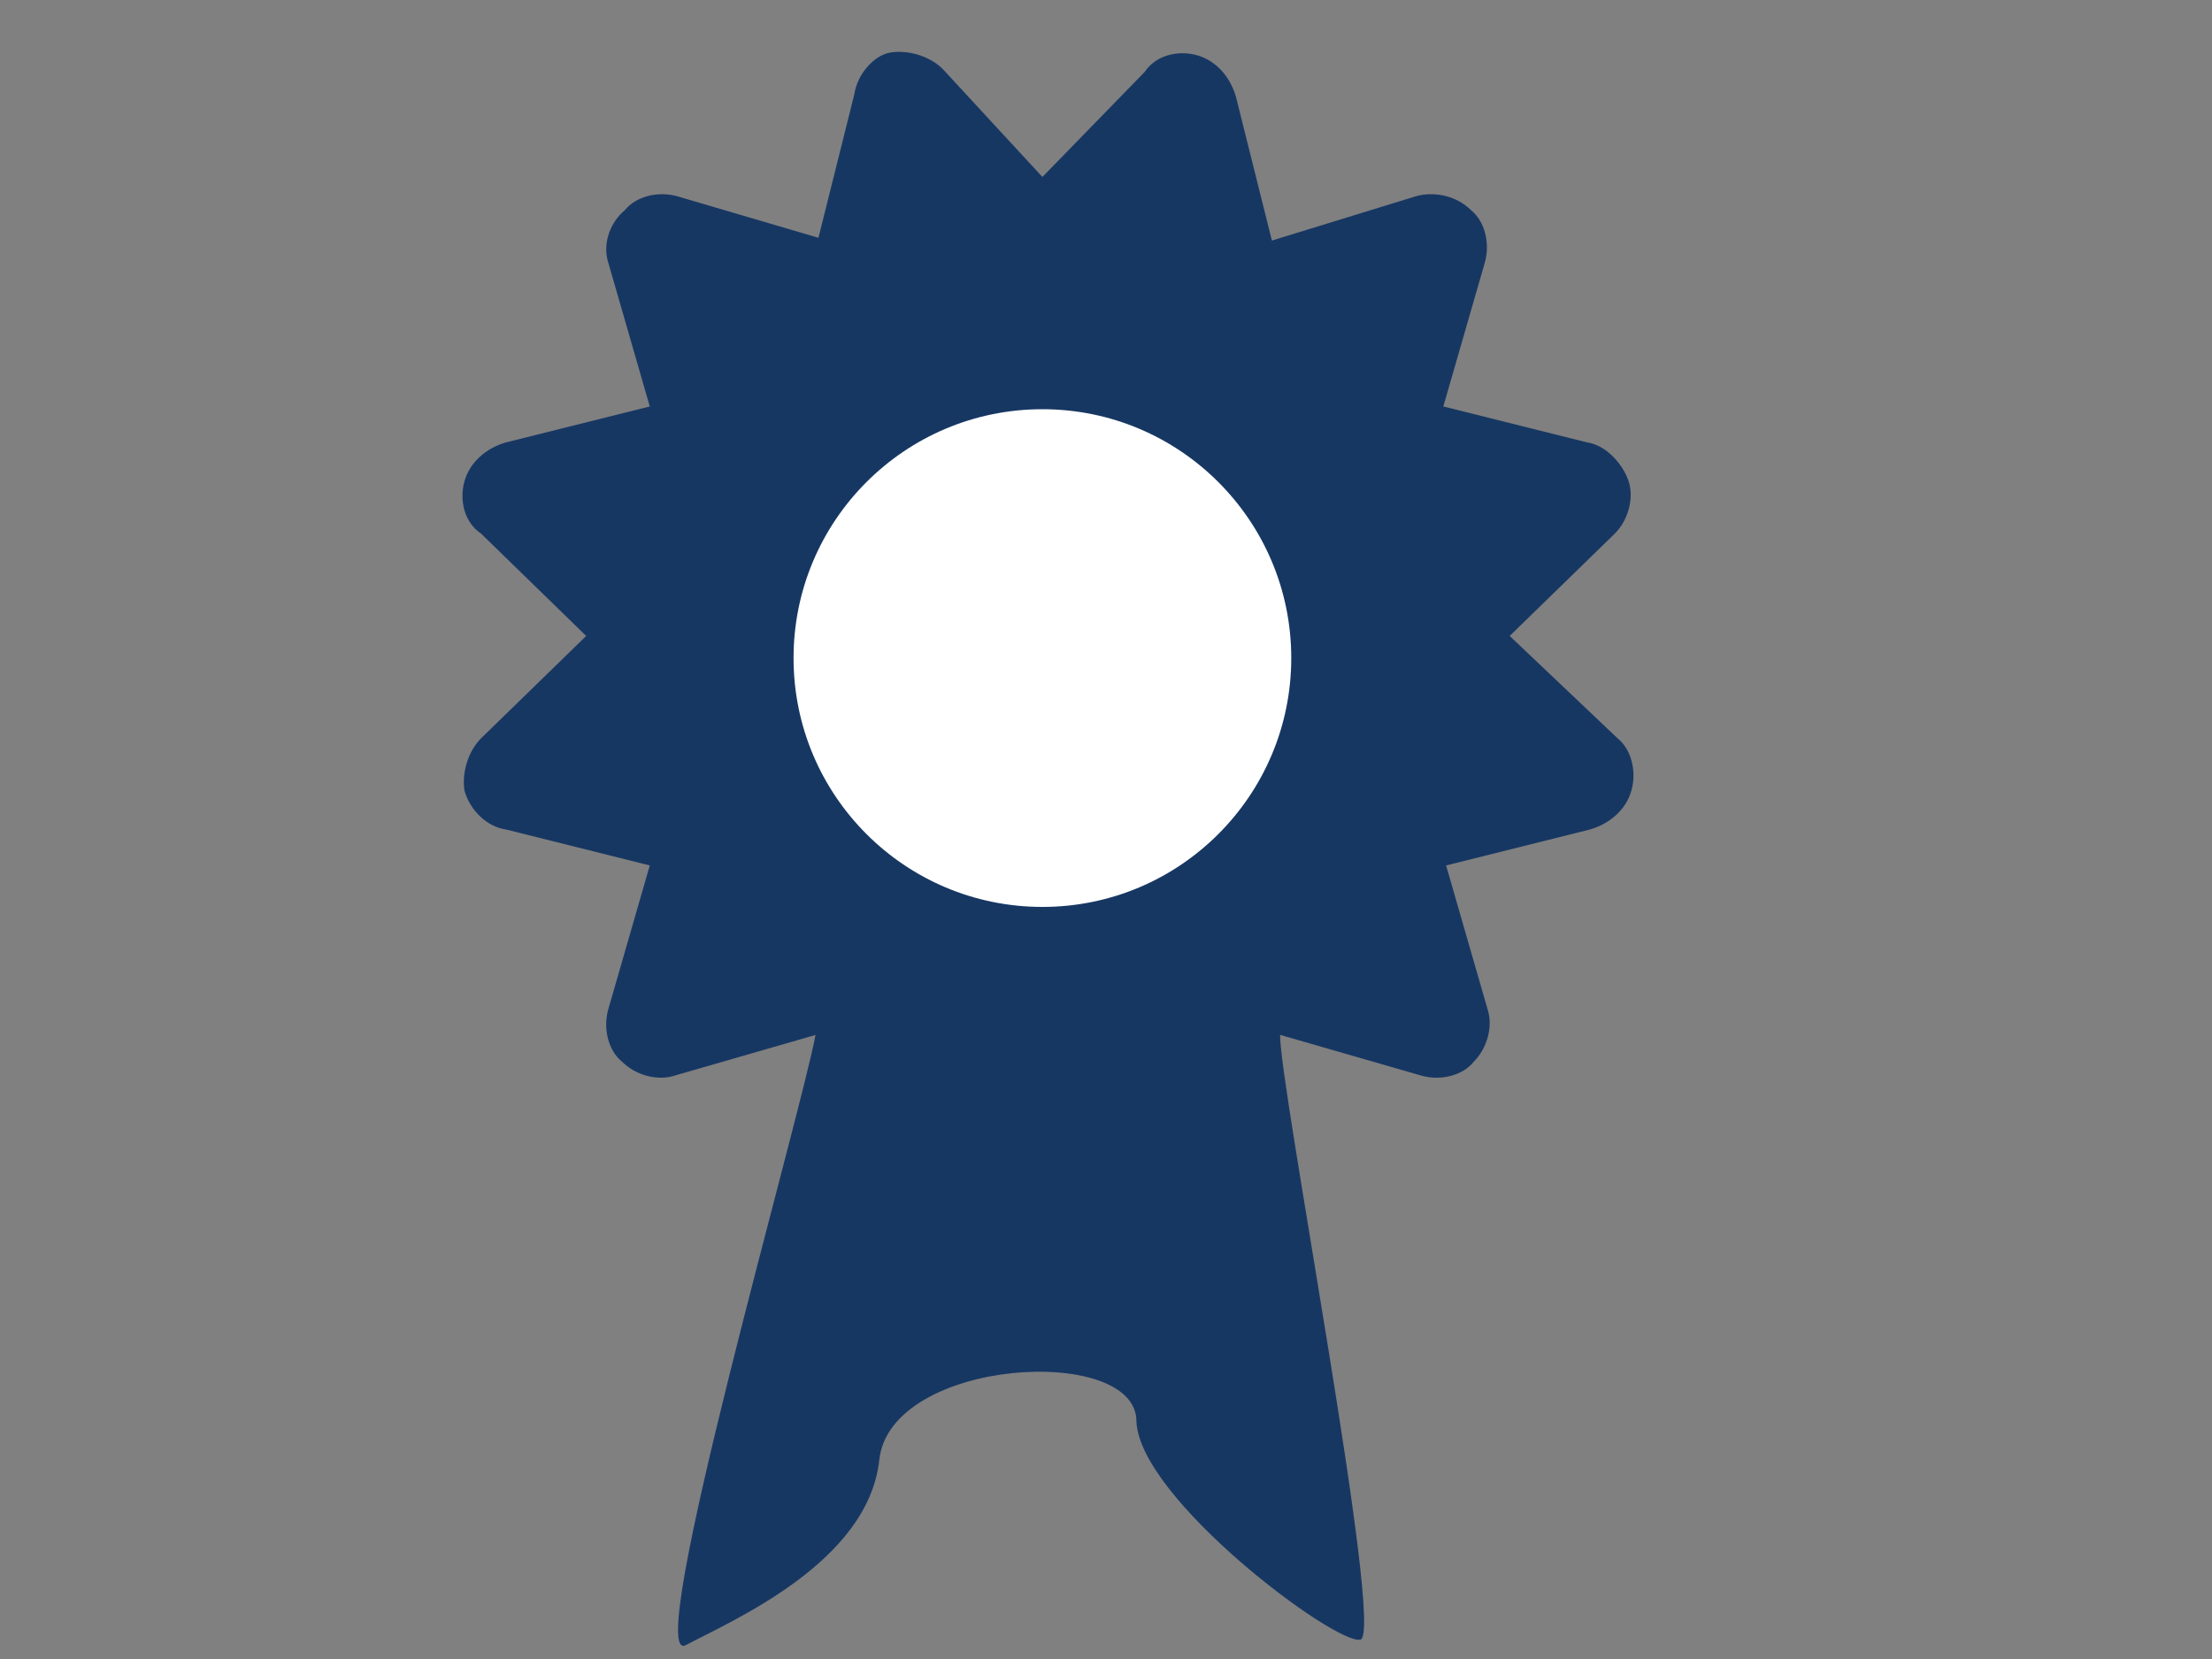 <?xml version="1.0" encoding="utf-8"?>
<!-- Generator: Adobe Illustrator 13.0.0, SVG Export Plug-In . SVG Version: 6.00 Build 14948)  -->
<!DOCTYPE svg PUBLIC "-//W3C//DTD SVG 1.1//EN" "http://www.w3.org/Graphics/SVG/1.1/DTD/svg11.dtd">
<svg version="1.1" id="Your_Icons" xmlns="http://www.w3.org/2000/svg" xmlns:xlink="http://www.w3.org/1999/xlink" x="0px" y="0px"
	 width="80px" height="60px" viewBox="0 0 80 60" style="enable-background:new 0 0 80 60;" xml:space="preserve">
<rect x="0" y="0" width="80" height="60" fill="#808080" stroke="none"/>
<style type="text/css">
<![CDATA[
	.st0{fill:#173763;}
	.st1{fill:#FFFFFF;}
]]>
</style>
<title></title>
<path class="st0" d="M34.1,2.5c-0.5-0.5-1.3-0.7-1.9-0.6C31.6,2,31,2.7,30.9,3.4l-1.3,5.2l-5.1-1.5c-0.7-0.2-1.5,0-1.9,0.5
	C22,8.1,21.8,8.9,22,9.5l1.5,5.2l-5.2,1.3c-0.7,0.2-1.3,0.7-1.5,1.4c-0.2,0.7,0,1.5,0.6,1.9l3.8,3.7l-3.8,3.7
	c-0.5,0.5-0.7,1.3-0.6,1.9c0.2,0.7,0.8,1.3,1.5,1.4l5.2,1.3L22,36.5c-0.2,0.7,0,1.5,0.5,1.9c0.5,0.5,1.3,0.7,1.9,0.5l5.2-1.5
	l1.3,5.2c0.2,0.7,0.7,1.3,1.4,1.5c0.7,0.2,1.5,0,1.9-0.5l3.7-3.8l3.7,3.8c0.5,0.5,1.3,0.7,1.9,0.5c0.7-0.2,1.3-0.8,1.4-1.5l1.3-5.2
	l5.2,1.5c0.7,0.2,1.5,0,1.9-0.5c0.5-0.5,0.7-1.3,0.5-1.9l-1.5-5.2l5.2-1.3c0.7-0.2,1.3-0.7,1.5-1.4c0.2-0.7,0-1.5-0.5-1.9L54.6,23
	l3.8-3.7c0.5-0.5,0.7-1.3,0.5-1.9c-0.2-0.6-0.8-1.3-1.5-1.4l-5.2-1.3l1.5-5.2c0.2-0.7,0-1.5-0.5-1.9c-0.5-0.5-1.3-0.7-2-0.5L46,8.7
	l-1.3-5.2C44.5,2.8,44,2.2,43.3,2c-0.7-0.2-1.5,0-1.9,0.6l-3.7,3.8L34.1,2.5z"/>
<path class="st0" d="M29.5,37.4c-0.5,2.8-6.3,22.9-4.7,22.1c1.7-0.9,6.6-3,7-6.7c0.4-3.7,9.3-4.2,9.3-1.4c0.1,2.8,7.2,8.1,8.1,7.9
	s-3-20.4-2.9-21.9"/>
<g>
	<g>
		<circle class="st1" cx="37.7" cy="23.8" r="9"/>
	</g>
</g>
<g id="Capa_2">
</g>
</svg>

